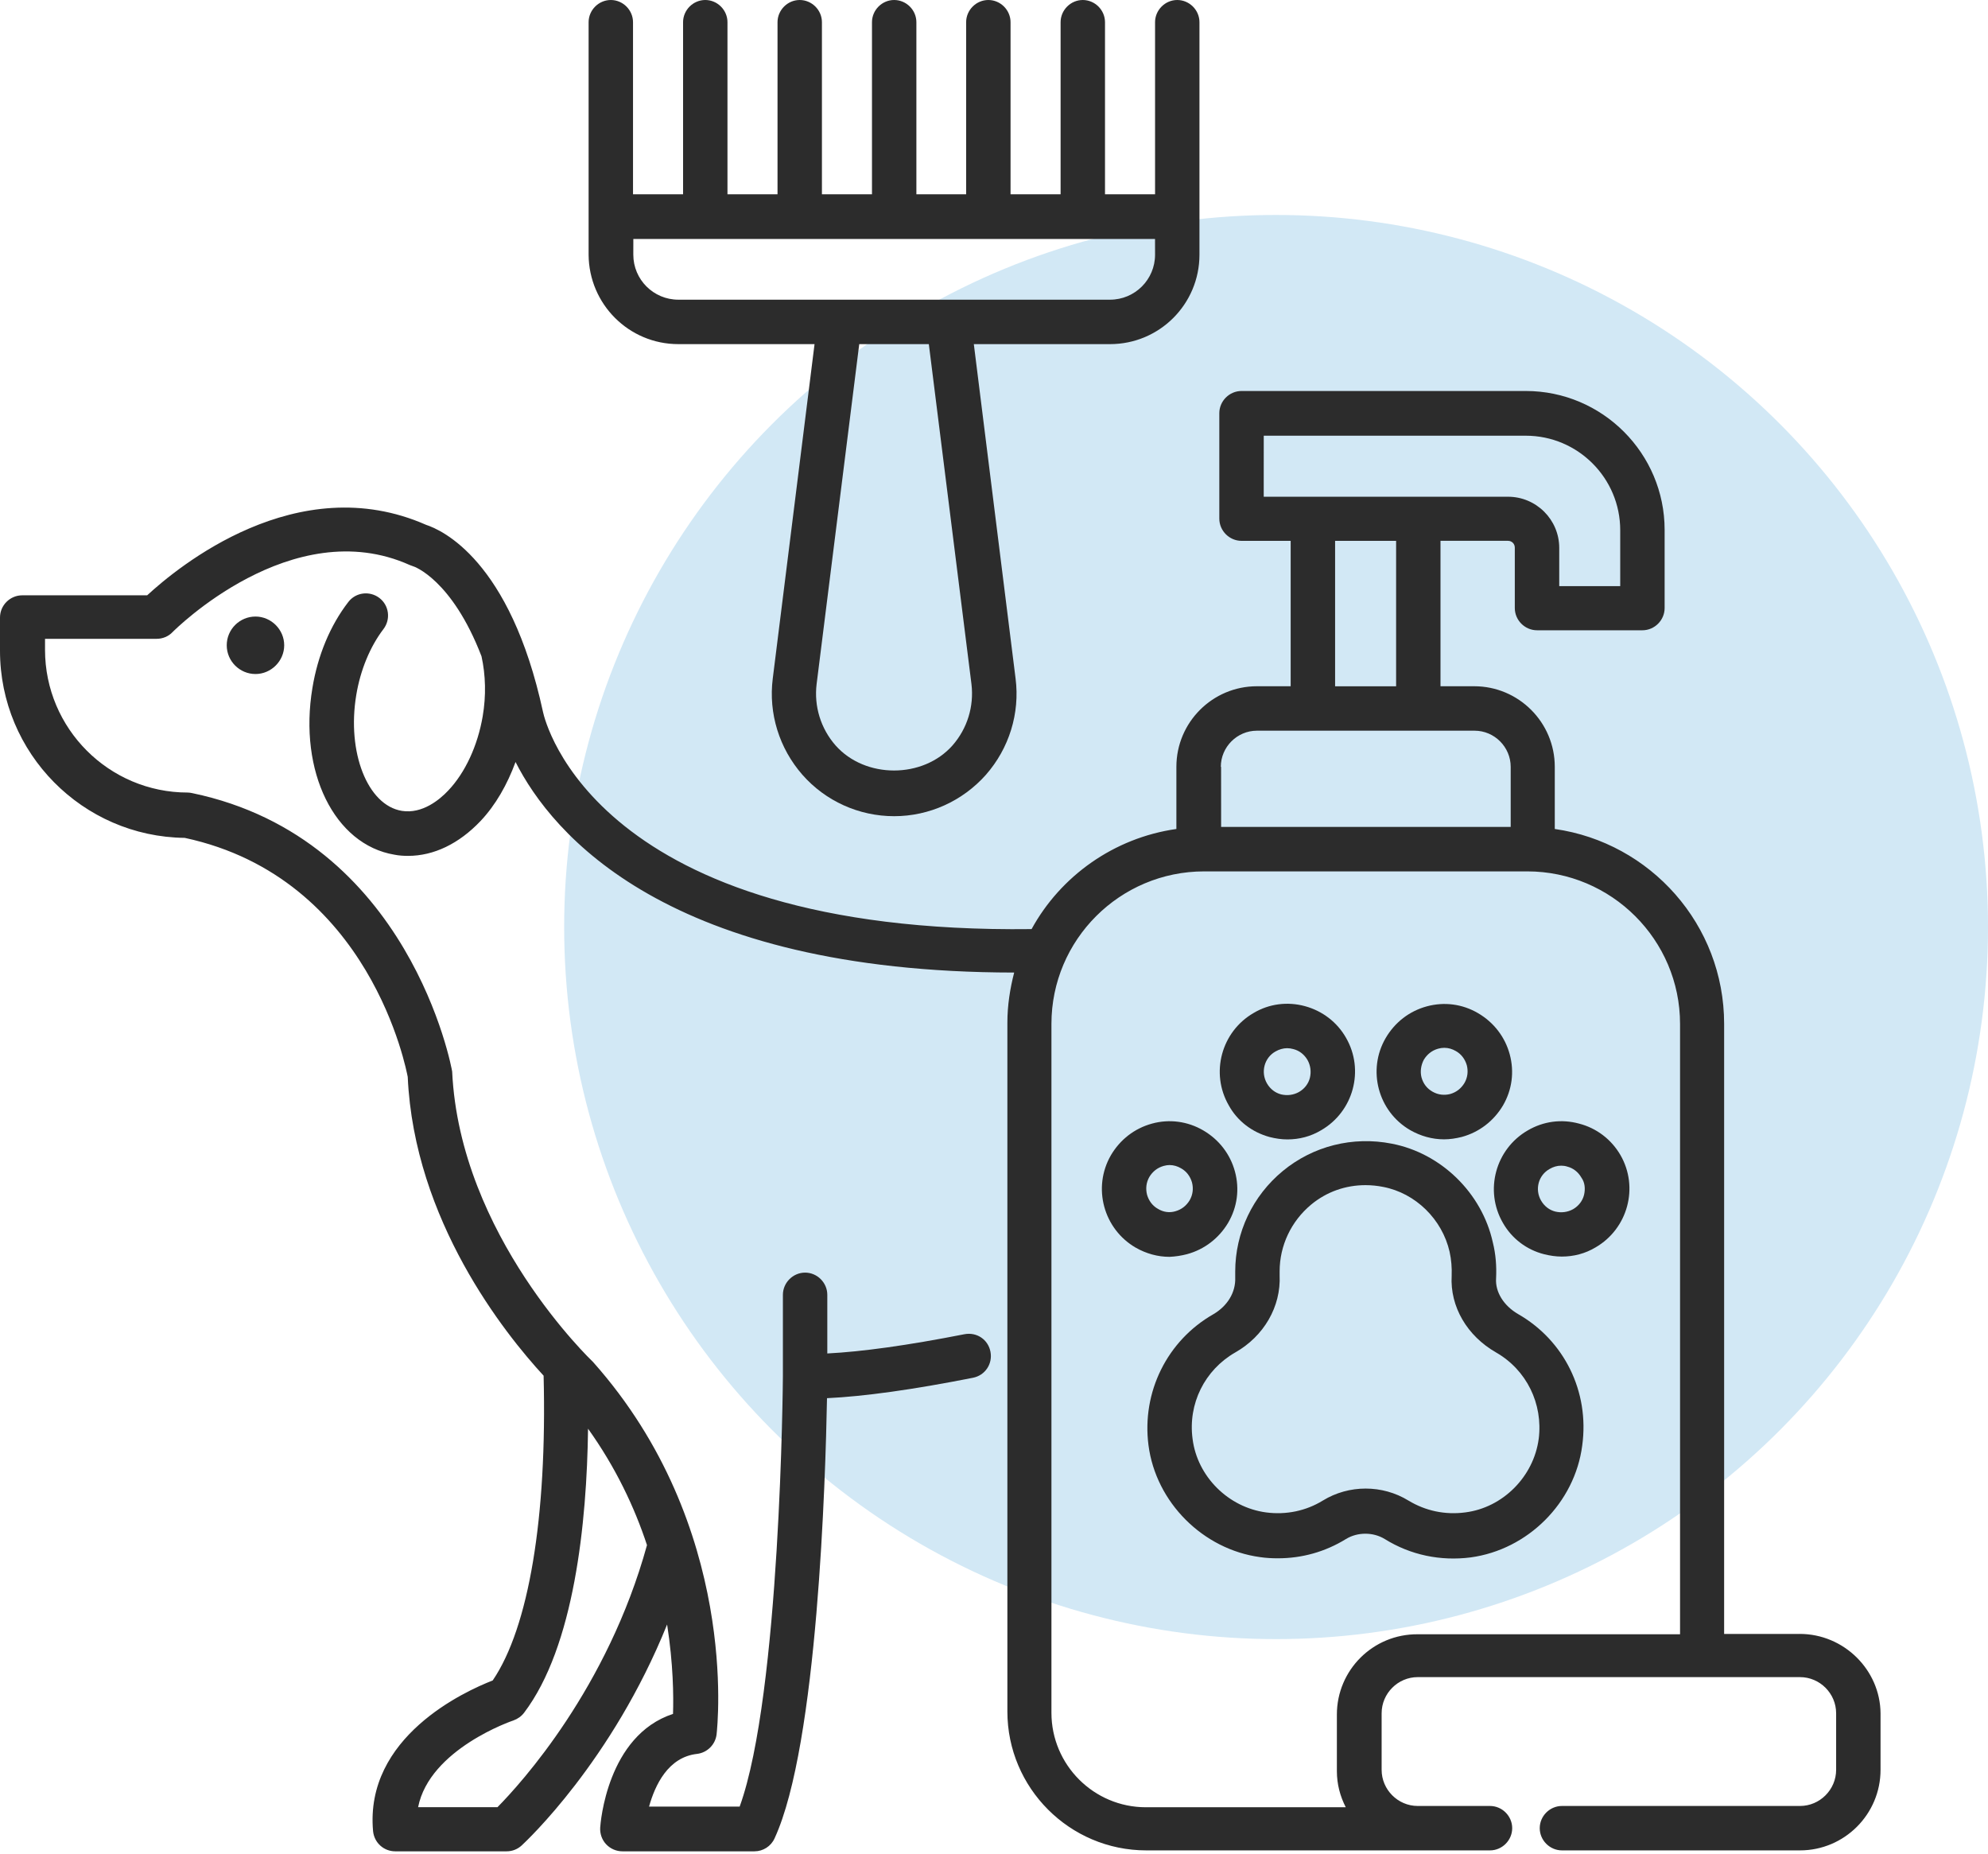 <?xml version="1.0" encoding="UTF-8"?> <svg xmlns="http://www.w3.org/2000/svg" width="74" height="69" viewBox="0 0 74 69" fill="none"><circle cx="47.5" cy="34.5" r="26.5" fill="#D2E8F5"></circle><path d="M56.504 48.901C55.975 48.592 55.655 48.085 55.689 47.578C55.711 47.126 55.678 46.674 55.567 46.233C55.16 44.393 53.639 42.916 51.809 42.563C50.354 42.276 48.877 42.651 47.753 43.577C46.629 44.503 45.979 45.869 45.979 47.324V47.544C46.001 48.095 45.692 48.602 45.163 48.911C43.444 49.892 42.496 51.81 42.75 53.782C43.025 55.91 44.778 57.662 46.905 57.949C47.125 57.982 47.346 57.993 47.566 57.993C48.47 57.993 49.329 57.751 50.101 57.276C50.531 57.012 51.115 57.012 51.545 57.276C52.504 57.872 53.617 58.103 54.741 57.96C56.868 57.673 58.62 55.932 58.896 53.794C59.171 51.788 58.223 49.882 56.504 48.901L56.504 48.901ZM57.275 53.552C57.088 54.952 55.942 56.109 54.542 56.285C53.792 56.384 53.065 56.23 52.426 55.844C51.456 55.249 50.211 55.249 49.241 55.844C48.613 56.23 47.874 56.384 47.125 56.285C45.725 56.098 44.568 54.952 44.392 53.552C44.215 52.24 44.844 50.984 45.979 50.333C47.048 49.727 47.687 48.625 47.632 47.457V47.314C47.632 46.355 48.062 45.451 48.8 44.834C49.384 44.349 50.09 44.106 50.828 44.106C51.048 44.106 51.269 44.128 51.489 44.172C52.691 44.404 53.683 45.374 53.959 46.586C54.024 46.883 54.047 47.181 54.036 47.478C53.97 48.625 54.609 49.716 55.689 50.333C56.824 50.984 57.441 52.24 57.276 53.552L57.275 53.552Z" fill="#2C2C2C"></path><path d="M47.26 42.315C47.48 42.371 47.701 42.404 47.921 42.404C48.362 42.404 48.792 42.294 49.178 42.062C50.379 41.368 50.798 39.825 50.104 38.623C49.773 38.039 49.222 37.62 48.572 37.444C47.921 37.268 47.238 37.356 46.665 37.698C45.463 38.392 45.045 39.935 45.739 41.137C46.059 41.72 46.61 42.139 47.26 42.315H47.26ZM47.48 39.13C47.613 39.053 47.767 39.009 47.91 39.009C47.987 39.009 48.064 39.02 48.142 39.042C48.362 39.097 48.549 39.24 48.671 39.45C48.781 39.648 48.814 39.88 48.759 40.111C48.704 40.331 48.561 40.519 48.351 40.64C48.153 40.75 47.921 40.783 47.69 40.729C47.47 40.673 47.282 40.53 47.161 40.321C46.918 39.901 47.062 39.362 47.48 39.13L47.48 39.13Z" fill="#2C2C2C"></path><path d="M44.184 46.675C44.834 46.499 45.374 46.08 45.715 45.507C46.057 44.923 46.145 44.251 45.969 43.6C45.793 42.95 45.374 42.41 44.79 42.069C44.206 41.727 43.522 41.639 42.883 41.815C42.233 41.992 41.693 42.41 41.351 42.994C40.657 44.196 41.076 45.739 42.277 46.433C42.663 46.653 43.093 46.774 43.533 46.774C43.754 46.764 43.974 46.73 44.184 46.675L44.184 46.675ZM43.104 44.989C42.905 44.879 42.762 44.691 42.696 44.46C42.641 44.239 42.663 44.008 42.784 43.798C42.905 43.6 43.081 43.457 43.313 43.391C43.391 43.369 43.468 43.358 43.534 43.358C43.688 43.358 43.831 43.402 43.963 43.479C44.162 43.589 44.305 43.776 44.371 44.008C44.427 44.228 44.404 44.46 44.283 44.669C44.162 44.868 43.986 45.011 43.754 45.077C43.534 45.144 43.302 45.11 43.104 44.989V44.989Z" fill="#2C2C2C"></path><path d="M58.775 41.815C58.124 41.639 57.452 41.727 56.868 42.069C55.666 42.763 55.248 44.306 55.942 45.508C56.273 46.092 56.824 46.511 57.474 46.676C57.694 46.731 57.915 46.764 58.135 46.764C58.576 46.764 59.006 46.654 59.391 46.423C60.593 45.728 61.012 44.185 60.317 42.984C59.976 42.399 59.425 41.981 58.775 41.815H58.775ZM58.963 44.471C58.907 44.692 58.764 44.88 58.555 45.001C58.356 45.111 58.125 45.144 57.894 45.089C57.673 45.034 57.486 44.891 57.364 44.681C57.122 44.263 57.265 43.733 57.684 43.502C57.816 43.425 57.959 43.381 58.114 43.381C58.191 43.381 58.268 43.392 58.334 43.414C58.554 43.469 58.742 43.612 58.863 43.822C58.996 44.008 59.017 44.24 58.963 44.471H58.963Z" fill="#2C2C2C"></path><path d="M52.494 42.059C52.88 42.279 53.31 42.401 53.751 42.401C53.971 42.401 54.192 42.367 54.412 42.312C55.062 42.136 55.602 41.717 55.944 41.144C56.285 40.56 56.373 39.888 56.197 39.237C56.021 38.587 55.602 38.047 55.018 37.705C54.434 37.364 53.762 37.276 53.111 37.452C52.461 37.628 51.921 38.047 51.58 38.631C50.885 39.821 51.293 41.364 52.494 42.059L52.494 42.059ZM53.001 39.436C53.123 39.237 53.299 39.094 53.531 39.028C53.608 39.006 53.685 38.995 53.762 38.995C53.916 38.995 54.059 39.039 54.192 39.116C54.39 39.226 54.533 39.413 54.6 39.645C54.655 39.865 54.633 40.097 54.511 40.306C54.39 40.505 54.214 40.648 53.982 40.714C53.762 40.77 53.53 40.747 53.321 40.626C53.111 40.505 52.979 40.329 52.913 40.097C52.858 39.877 52.891 39.645 53.001 39.436V39.436Z" fill="#2C2C2C"></path><path d="M8.44 24.014C8.44 24.61 8.926 25.084 9.51 25.084C10.094 25.084 10.579 24.599 10.579 24.014C10.579 23.43 10.094 22.945 9.51 22.945C8.925 22.945 8.44 23.419 8.44 24.014Z" fill="#2C2C2C"></path><path d="M25.25 12.807H30.32L28.765 25.25C28.6 26.551 29.008 27.851 29.867 28.832C30.727 29.813 31.973 30.375 33.284 30.375C34.585 30.375 35.831 29.813 36.701 28.832C37.561 27.851 37.969 26.551 37.803 25.25L36.249 12.807H41.319C43.16 12.807 44.648 11.319 44.648 9.478V0.827C44.648 0.374 44.273 5.14296e-07 43.821 5.14296e-07C43.369 5.14296e-07 42.995 0.375 42.995 0.827V7.23H41.132V0.827C41.132 0.374 40.757 5.14296e-07 40.305 5.14296e-07C39.853 5.14296e-07 39.479 0.375 39.479 0.827V7.23H37.616V0.827C37.616 0.374 37.241 5.14296e-07 36.79 5.14296e-07C36.337 5.14296e-07 35.963 0.375 35.963 0.827V7.23H34.111V0.827C34.111 0.374 33.736 5.14296e-07 33.284 5.14296e-07C32.833 -0.001 32.458 0.374 32.458 0.827V7.23H30.595V0.827C30.595 0.374 30.22 5.14296e-07 29.768 5.14296e-07C29.316 5.14296e-07 28.942 0.375 28.942 0.827V7.23H27.079V0.827C27.079 0.374 26.704 5.14296e-07 26.253 5.14296e-07C25.8 5.14296e-07 25.426 0.375 25.426 0.827V7.23H23.563V0.827C23.563 0.374 23.188 5.14296e-07 22.737 5.14296e-07C22.285 5.14296e-07 21.91 0.375 21.91 0.827V9.478C21.921 11.319 23.409 12.807 25.249 12.807H25.25ZM36.161 25.459C36.26 26.286 36.007 27.112 35.456 27.741C34.354 28.986 32.204 28.986 31.102 27.741C30.551 27.112 30.297 26.286 30.397 25.459L31.984 12.806H34.574L36.161 25.459ZM42.995 9.478C42.995 10.404 42.245 11.153 41.319 11.153L25.25 11.153C24.324 11.153 23.574 10.403 23.574 9.477L23.575 8.894H42.994L42.995 9.478Z" fill="#2C2C2C"></path><path d="M66.989 60.808H64.178V38.104C64.178 34.411 61.434 31.358 57.874 30.851V28.537C57.874 26.884 56.529 25.539 54.876 25.539H53.62V20.127H56.132C56.276 20.127 56.386 20.237 56.386 20.381V22.629C56.386 23.081 56.761 23.456 57.213 23.456H61.136C61.589 23.456 61.963 23.081 61.963 22.629V19.72C61.963 16.876 59.649 14.551 56.794 14.551H46.214C45.761 14.551 45.387 14.926 45.387 15.377V19.301C45.387 19.753 45.762 20.128 46.214 20.128H48.043V25.539H46.786C45.133 25.539 43.789 26.884 43.789 28.537V30.851C41.463 31.182 39.479 32.604 38.399 34.577C22.175 34.775 20.29 26.85 20.213 26.498C18.99 20.833 16.433 19.719 15.86 19.532C11.055 17.416 6.602 21.119 5.478 22.155H0.827C0.606 22.155 0.397 22.244 0.243 22.398C0.088 22.552 0 22.762 0 22.982V24.216C0 28.03 3.075 31.138 6.877 31.182C13.81 32.67 15.133 39.867 15.177 40.077C15.419 45.422 18.792 49.632 20.235 51.197C20.368 56.466 19.684 60.566 18.34 62.539C17.293 62.947 13.568 64.644 13.887 68.149C13.931 68.578 14.284 68.898 14.714 68.898H18.858C19.067 68.898 19.266 68.821 19.42 68.678C19.574 68.535 22.782 65.548 24.832 60.456C25.063 61.933 25.074 63.123 25.052 63.784C22.594 64.589 22.351 67.862 22.341 68.017C22.329 68.248 22.407 68.469 22.561 68.634C22.715 68.799 22.936 68.898 23.167 68.898H28.083C28.403 68.898 28.7 68.711 28.833 68.413C30.442 64.93 30.728 54.978 30.784 52.034C32.172 51.968 33.991 51.715 36.218 51.274C36.67 51.185 36.956 50.756 36.868 50.304C36.78 49.852 36.361 49.566 35.898 49.654C33.771 50.072 32.085 50.304 30.795 50.37V48.188C30.795 47.735 30.42 47.361 29.969 47.361C29.517 47.361 29.142 47.736 29.142 48.188V51.218C29.142 51.34 29.054 63.033 27.533 67.233H24.16C24.381 66.44 24.866 65.393 25.946 65.272C26.321 65.228 26.629 64.93 26.674 64.544C26.706 64.236 27.522 56.807 22.077 50.689C22.033 50.645 17.117 45.983 16.831 39.877C16.82 39.788 15.266 31.203 7.154 29.516C7.099 29.505 7.044 29.495 6.989 29.495C4.057 29.495 1.676 27.114 1.676 24.182V23.774H5.832C6.052 23.774 6.273 23.686 6.427 23.52C6.471 23.476 10.869 19.057 15.255 21.029C15.288 21.041 15.344 21.062 15.377 21.074C15.398 21.074 16.82 21.559 17.923 24.424C18.077 25.118 18.099 25.89 17.967 26.661C17.78 27.752 17.316 28.755 16.688 29.417C16.369 29.758 15.719 30.299 14.958 30.177C13.679 29.968 12.908 27.995 13.261 25.868C13.415 24.931 13.779 24.06 14.275 23.41C14.55 23.046 14.484 22.528 14.12 22.252C13.757 21.977 13.238 22.043 12.963 22.407C12.291 23.277 11.828 24.391 11.629 25.603C11.111 28.711 12.445 31.433 14.682 31.808C14.848 31.841 15.024 31.852 15.189 31.852C16.148 31.852 17.085 31.4 17.89 30.552C18.452 29.956 18.882 29.196 19.19 28.358C20.546 31.036 24.844 36.183 37.751 36.194C37.597 36.79 37.498 37.418 37.498 38.057V63.694C37.498 66.537 39.812 68.863 42.667 68.863H55.463C55.915 68.863 56.289 68.488 56.289 68.036C56.289 67.584 55.914 67.21 55.463 67.21H52.773C52.035 67.21 51.429 66.603 51.429 65.865V63.76C51.429 63.021 52.035 62.415 52.773 62.415H67.002C67.74 62.415 68.347 63.021 68.347 63.76V65.865C68.347 66.603 67.741 67.21 67.002 67.21H58.141C57.689 67.21 57.314 67.585 57.314 68.036C57.314 68.488 57.689 68.863 58.141 68.863H67.002C68.655 68.863 70 67.518 70 65.865V63.76C69.987 62.152 68.643 60.807 66.99 60.807L66.989 60.808ZM18.517 67.256H15.563C15.993 65.085 19.079 64.037 19.112 64.027C19.266 63.972 19.409 63.873 19.509 63.74C21.371 61.282 21.845 56.686 21.889 53.17C22.914 54.603 23.619 56.091 24.083 57.502C22.616 62.825 19.398 66.364 18.517 67.256ZM47.041 16.215H56.795C58.734 16.215 60.31 17.792 60.31 19.731V21.814H58.04V20.392C58.04 19.335 57.18 18.486 56.133 18.486H47.04L47.041 16.215ZM49.697 20.128H51.968V25.54H49.697V20.128ZM45.443 28.538C45.443 27.8 46.049 27.193 46.787 27.193H54.888C55.627 27.193 56.233 27.8 56.233 28.538V30.775H45.454L45.453 28.538H45.443ZM49.763 63.808V65.913C49.763 66.398 49.884 66.85 50.094 67.258H42.654C40.714 67.258 39.138 65.681 39.138 63.742V38.105C39.138 34.975 41.684 32.429 44.825 32.429H56.85C59.98 32.429 62.537 34.976 62.537 38.105V60.82H52.772C51.108 60.809 49.763 62.154 49.763 63.808Z" fill="#2C2C2C"></path></svg> 